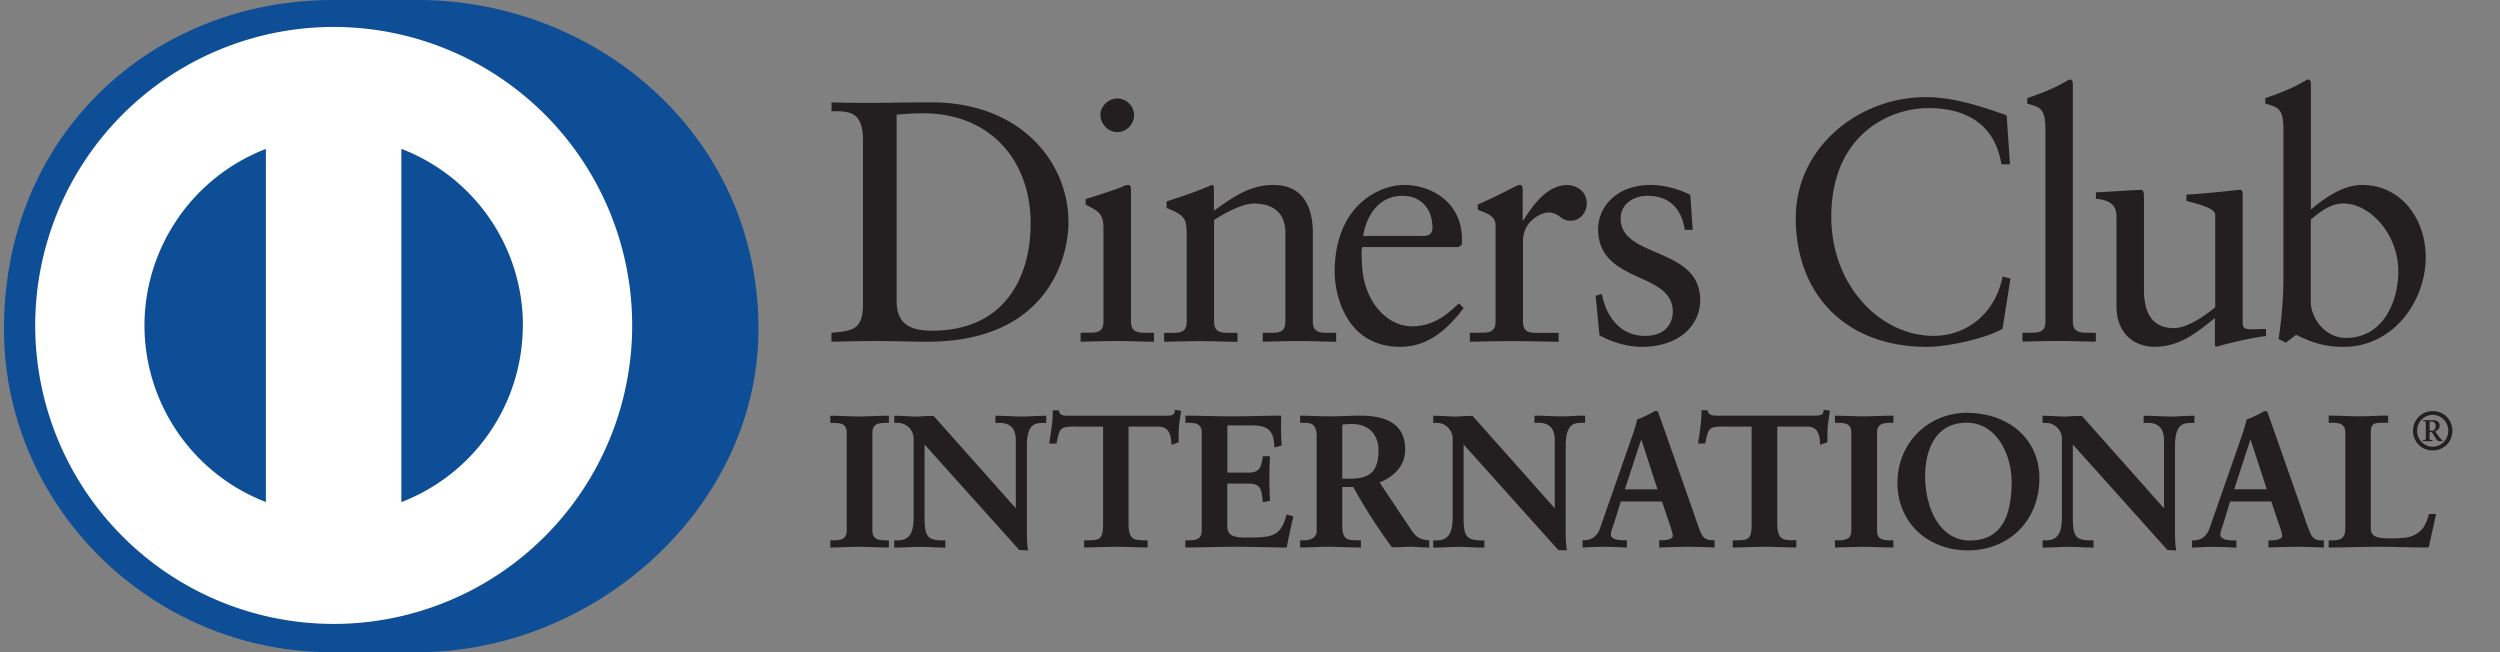 <svg xmlns="http://www.w3.org/2000/svg" width="46" height="12" fill="none" viewBox="0 0 46 12">
  <rect x="0" y="0" width="46" height="12" fill="#808080" stroke="none"/>
  <g clip-path="url(#a)">
    <path fill="#fff" d="M.324 6.104a5.793 5.793 0 1 1 11.586 0 5.793 5.793 0 0 1-11.586 0Z"/>
    <path fill="#231F20" d="M15.88 2.582c0-.568-.298-.53-.58-.536v-.163c.245.01.498.01.744.01.264 0 .624-.01 1.092-.01 1.634 0 2.524 1.09 2.524 2.208 0 .625-.366 2.197-2.6 2.197-.321 0-.618-.013-.915-.013-.296 0-.562.007-.846.013v-.164c.379-.038.562-.05.58-.479V2.582Zm.618 2.96c0 .486.348.542.656.542 1.364 0 1.81-1.028 1.81-1.968 0-1.18-.756-2.031-1.974-2.031-.258 0-.378.018-.492.024v3.433Zm3.384.58h.12c.176 0 .302 0 .302-.209V4.204c0-.278-.094-.316-.328-.44v-.102c.297-.09.65-.208.676-.228a.227.227 0 0 1 .113-.03c.032 0 .045.037.045.088v2.422c0 .21.14.21.316.21h.107v.164c-.214 0-.436-.013-.662-.013-.227 0-.454.007-.688.013v-.164l-.001-.002Zm.675-3.69a.324.324 0 0 1-.31-.317c0-.164.152-.303.31-.303s.31.132.31.303c0 .172-.14.316-.31.316Zm1.275 1.81c0-.233-.07-.296-.366-.415v-.121c.27-.088.529-.172.832-.303.019 0 .038.013.038.063v.411c.36-.26.67-.474 1.094-.474.536 0 .726.39.726.884v1.627c0 .21.139.21.315.21h.114v.164c-.221 0-.442-.013-.668-.013-.227 0-.455.007-.682.013v-.164h.114c.177 0 .302 0 .302-.21V4.281c0-.36-.22-.536-.58-.536-.202 0-.524.164-.732.304v1.867c0 .209.14.209.317.209h.114v.164c-.222 0-.444-.012-.67-.012-.227 0-.454.006-.68.012v-.164h.113c.176 0 .302 0 .302-.21V4.244l-.003-.001Zm3.232.304c-.014.056-.014.15 0 .366.037.6.422 1.092.927 1.092.347 0 .62-.19.852-.424l.088.088c-.29.385-.65.713-1.167.713-1.004 0-1.206-.972-1.206-1.375 0-1.237.833-1.603 1.275-1.603.511 0 1.061.322 1.067.99 0 .04 0 .077-.006.115l-.057.038h-1.773Zm1.118-.204c.156 0 .175-.082.175-.158 0-.323-.196-.581-.549-.581-.384 0-.65.284-.726.738h1.1v.001Zm.863 1.78h.171c.176 0 .302 0 .302-.209V4.14c0-.194-.232-.232-.328-.284v-.093c.46-.196.714-.36.77-.36.038 0 .057.019.057.082v.568h.013c.157-.246.422-.648.807-.648.158 0 .359.106.359.334 0 .17-.12.323-.297.323-.196 0-.196-.152-.416-.152-.108 0-.46.145-.46.524v1.482c0 .209.126.209.302.209h.354v.164c-.348-.006-.612-.012-.883-.012-.27 0-.524.006-.751.012v-.167Zm2.429-.712c.082.416.335.77.795.77.373 0 .51-.228.51-.448 0-.744-1.374-.506-1.374-1.52 0-.354.284-.809.978-.809.202 0 .473.057.719.183l.044.644H31c-.062-.398-.284-.626-.688-.626-.253 0-.492.146-.492.418 0 .738 1.464.511 1.464 1.502 0 .416-.334.858-1.084.858-.254 0-.55-.088-.77-.214l-.07-.726.113-.032Zm7.51-2.386h-.158c-.12-.738-.644-1.035-1.349-1.035s-1.781.486-1.781 2c0 1.275.91 2.191 1.882 2.191.624 0 1.142-.429 1.27-1.092l.144.038-.145.922c-.266.164-.98.334-1.395.334-1.477 0-2.41-.952-2.41-2.373 0-1.294 1.155-2.222 2.391-2.222.512 0 1.003.164 1.489.335l.062.902Zm.228 3.098h.12c.178 0 .304 0 .304-.209V2.4c0-.412-.095-.424-.335-.494v-.101c.252-.082.518-.195.65-.272.069-.038.12-.07.139-.07.038 0 .05.038.05.09v4.36c0 .21.14.21.316.21h.107v.163c-.213 0-.434-.012-.663-.012-.229 0-.453.006-.688.012v-.164Zm4.052-.183c0 .114.069.12.176.12.075 0 .17-.006.254-.006v.132c-.273.024-.79.158-.91.195l-.03-.019v-.51c-.379.308-.67.529-1.118.529-.34 0-.693-.22-.693-.75V4.012c0-.164-.026-.323-.378-.354v-.12c.227-.007.73-.044.814-.044.07 0 .07.044.07.183v1.628c0 .188 0 .732.548.732.214 0 .498-.164.763-.383v-1.7c0-.126-.303-.194-.53-.258v-.114c.569-.038.923-.088.985-.088.05 0 .05.044.05.114v2.33Zm1.256-2.083c.251-.214.593-.453.94-.453.731 0 1.173.638 1.173 1.325 0 .826-.606 1.654-1.51 1.654-.467 0-.712-.152-.876-.22l-.188.144-.133-.069c.056-.372.089-.738.089-1.123V2.4c0-.412-.095-.424-.334-.494v-.101c.253-.082.517-.195.65-.272.068-.038.12-.07.14-.07.037 0 .05.038.05.09v2.303h-.002Zm0 1.717c0 .24.227.644.65.644.675 0 .959-.664.959-1.225 0-.68-.518-1.248-1.01-1.248-.235 0-.43.152-.6.297v1.533-.001ZM15.293 9.956h.048c.124 0 .255-.016.255-.196v-1.8c0-.179-.131-.196-.255-.196h-.048V7.66c.135 0 .34.015.508.015.168 0 .377-.015.539-.015v.104h-.048c-.123 0-.255.016-.255.196v1.8c0 .178.132.196.255.196h.048v.104c-.164 0-.371-.014-.542-.014-.172 0-.371.014-.505.014v-.104Z"/>
    <path fill="#231F20" d="M16.34 10.074c-.165 0-.372-.013-.542-.013-.17 0-.37.013-.505.013h-.014v-.132h.062c.125-.002.237-.013.239-.181V7.962c0-.167-.114-.178-.24-.18h-.062v-.133h.015c.135 0 .34.014.508.014.168 0 .376-.014.539-.014h.015v.132h-.063c-.125.003-.239.014-.24.181v1.799c0 .168.115.179.24.181h.063v.132h-.015Zm-.015-.03v-.073h-.033c-.122 0-.27-.022-.27-.211v-1.8c0-.19.148-.21.27-.21h.033v-.073c-.158 0-.357.014-.524.014-.166 0-.36-.012-.493-.014v.073h.033c.122 0 .268.02.268.21v1.8c0 .19-.147.211-.268.211h-.033v.074c.132-.003.327-.014.49-.014.162 0 .366.013.527.014Zm2.374-.661.007-.008V8.087c0-.281-.195-.322-.298-.322h-.075v-.104c.162 0 .32.014.481.014.14 0 .282-.014.422-.014v.104h-.05c-.144 0-.307.027-.307.436v1.564c0 .12.004.24.02.346h-.13l-1.77-1.971v1.414c0 .3.058.402.324.402h.058v.104c-.147 0-.296-.014-.444-.014-.148 0-.312.014-.466.014v-.104h.048c.237 0 .31-.16.31-.436V8.074a.309.309 0 0 0-.314-.309h-.044v-.104c.13 0 .264.014.394.014.103 0 .203-.014.306-.014l1.53 1.722h-.002Z"/>
    <path fill="#231F20" d="m18.897 10.126-.142-.005-1.743-1.942v1.376c.005.299.05.383.308.388h.074v.133h-.016c-.148 0-.296-.014-.443-.014-.147 0-.311.014-.468.014h-.014v-.133h.063c.228-.002.292-.148.295-.42V8.075a.293.293 0 0 0-.297-.294h-.06V7.65h.014c.133 0 .266.014.396.014.101 0 .202-.014.317-.009l1.51 1.698V8.09c-.003-.273-.184-.306-.285-.309h-.09V7.65h.016c.161 0 .32.014.48.014.14 0 .281-.014.423-.014h.016v.132h-.066c-.142.004-.288.017-.291.421v1.564c0 .119.003.239.02.344l.002.017h-.017l-.002-.001Zm-.13-.03h.113a2.235 2.235 0 0 1-.018-.333V8.2c0-.413.173-.45.32-.45h.037v-.074c-.136 0-.27.013-.407.013-.158 0-.311-.012-.467-.013v.073h.06c.107 0 .314.047.314.338l-.004 1.298-.007.006-.013.011-1.526-1.726c-.103 0-.202.013-.306.013-.126 0-.255-.012-.38-.013v.073h.03c.161 0 .326.123.326.324v1.445c0 .276-.077.451-.323.452h-.033v.074c.148-.003.301-.015.452-.015.15 0 .286.012.428.015V9.97h-.043c-.27 0-.337-.117-.337-.417V8.1l1.783 1.994v.001Zm.981-2.262c-.258 0-.267.062-.32.312h-.102c.013-.095.03-.192.041-.293a2.09 2.09 0 0 0 .021-.29h.083c.027.102.113.098.206.098h1.772c.093 0 .178-.002.186-.106l.082.014c-.012.092-.027.185-.037.278-.007.093-.007.186-.007.278l-.103.038c-.008-.127-.025-.33-.255-.33h-.563v1.826c0 .266.12.295.285.295h.065v.103c-.133 0-.374-.013-.56-.013-.205 0-.446.013-.58.013v-.103h.065c.19 0 .286-.017.286-.287V7.83h-.564v.003Z"/>
    <path fill="#231F20" d="M21.103 10.074c-.136 0-.375-.013-.56-.013-.206 0-.446.013-.58.013h-.015v-.132h.08c.19-.005.265-.007.269-.273V7.85h-.549v-.03h.578v1.849c0 .275-.111.303-.3.303h-.05v.073c.136 0 .366-.014.566-.014.178 0 .408.012.544.014V9.97h-.05c-.166 0-.3-.04-.3-.31V7.818h.578c.23 0 .26.196.268.323l.075-.027c0-.089 0-.178.006-.269.01-.088.022-.175.035-.263l-.052-.009c-.017.1-.113.106-.199.104h-1.79c-.08 0-.168-.003-.199-.099h-.057c0 .096-.008.188-.021.28-.01.094-.025.184-.038.274h.073c.046-.24.075-.316.33-.313v.03c-.253.005-.247.048-.304.301l-.002.012h-.133l.003-.017c.013-.095.031-.192.041-.293.014-.095.021-.19.021-.288V7.55h.11l.002.01c.023.088.087.088.173.09h1.79c.096-.002.165-.003.172-.093v-.016l.017.003.096.014v.015a5.546 5.546 0 0 0-.038.277c-.007.092-.007.185-.007.278v.01l-.01.004-.122.045v-.021c-.01-.129-.023-.316-.24-.316h-.549v1.812c.004.26.107.278.271.28h.08v.132h-.014.001Zm.724-.118h.048c.123 0 .253-.016.253-.196v-1.8c0-.179-.13-.196-.253-.196h-.048V7.66c.208 0 .567.015.854.015.288 0 .646-.015.88-.015a5.79 5.79 0 0 0 .007.527l-.104.027c-.016-.223-.058-.402-.419-.402h-.476v.899h.408c.206 0 .25-.117.271-.301h.103a8.82 8.82 0 0 0 0 .793l-.103.02c-.02-.205-.03-.34-.268-.34h-.411v.8c0 .223.198.223.417.223.413 0 .594-.027.698-.42l.096.025a7.866 7.866 0 0 0-.117.546c-.219 0-.614-.013-.924-.013-.31 0-.717.013-.913.013v-.104.002Z"/>
    <path fill="#231F20" d="M23.663 10.074c-.22 0-.614-.013-.924-.013-.31 0-.717.013-.913.013h-.015v-.132h.063c.123-.002.237-.013.238-.181v-1.8c0-.167-.115-.179-.238-.181h-.063v-.132h.015c.21 0 .566.013.854.013.288 0 .645-.013.88-.013h.015v.015a5.014 5.014 0 0 0 .007.523v.012l-.01.003-.122.032v-.018c-.02-.223-.05-.385-.404-.388h-.462v.869h.393c.198-.001.232-.103.257-.288v-.013h.133v.014a7.373 7.373 0 0 0 0 .794v.012l-.012.002-.12.024v-.016c-.025-.21-.026-.325-.255-.327h-.398v.785c0 .208.18.208.404.208.414-.003.58-.022.683-.408l.004-.014.015.003.11.028-.002.015a7.894 7.894 0 0 0-.117.545l-.002.012h-.012l-.002.002Zm-.012-.03c.03-.172.069-.346.111-.518l-.067-.017c-.103.384-.302.418-.707.415-.217 0-.434 0-.434-.238v-.814h.427c.24-.002.264.142.28.338l.075-.016a7.88 7.88 0 0 1 0-.768h-.074c-.019.18-.075.305-.284.303h-.424v-.93h.492c.358-.002.418.183.432.399l.074-.02a5.705 5.705 0 0 1-.006-.498c-.233 0-.582.013-.863.013-.282 0-.63-.012-.84-.013v.073h.033c.122 0 .268.02.27.21v1.8c0 .19-.148.21-.27.212h-.033v.072c.2 0 .597-.013.898-.013.302 0 .69.012.911.013m.593-2.021c0-.25-.137-.26-.244-.26h-.062V7.66c.11 0 .323.014.532.014.21 0 .371-.014.554-.014.432 0 .816.118.816.605 0 .309-.206.497-.476.605l.588.878c.095.145.164.186.333.205v.103c-.113 0-.223-.013-.337-.013-.108 0-.217.013-.323.013a9.474 9.474 0 0 1-.714-1.113h-.226v.735c0 .266.122.274.28.274h.062v.103c-.197 0-.395-.014-.591-.014-.164 0-.326.014-.498.014v-.103H24c.126 0 .244-.057.244-.185V8.024v.002Zm.44.797h.167c.344 0 .529-.13.529-.535 0-.305-.196-.502-.502-.502-.104 0-.148.011-.195.014v1.023Z"/>
    <path fill="#231F20" d="M26.283 10.074c-.115 0-.224-.013-.338-.013-.104 0-.214.013-.334.008a9.614 9.614 0 0 1-.71-1.108h-.203v.72c.003.259.107.256.265.261h.078v.132h-.016c-.197 0-.397-.013-.592-.013-.164 0-.324.013-.498.013h-.013v-.132h.077c.123 0 .228-.055.228-.171V8.026c-.003-.244-.123-.242-.228-.246h-.077v-.132h.013c.113 0 .323.013.534.013.21 0 .37-.013.553-.013.432 0 .832.12.833.618 0 .31-.206.503-.47.612l.576.864c.096.144.156.18.323.2h.013v.132h-.015.001Zm-1.6-1.142h.235l.004.007c.223.396.45.766.703 1.106.105 0 .215-.014.322-.014.106 0 .215.013.323.014v-.076c-.162-.02-.237-.067-.33-.21l-.6-.893.018-.007c.268-.106.467-.29.467-.592 0-.476-.37-.587-.802-.589-.18 0-.347.014-.553.014-.206 0-.405-.012-.518-.014v.074H24c.107 0 .258.017.258.275v1.745c0 .138-.128.2-.258.2h-.048v.073c.165 0 .322-.014.483-.014.192 0 .385.013.576.014v-.072h-.046c-.157 0-.297-.02-.297-.29v-.75h.015Zm0-.094h-.015V7.786h.013c.047-.005.093-.013.197-.013.312 0 .516.203.516.516 0 .41-.198.55-.543.55h-.168v-.001Zm.168-.03c.339-.003.512-.12.514-.52-.001-.3-.188-.486-.487-.487-.093 0-.136.008-.18.013v.994h.153Zm3.763.575.006-.008V8.087c0-.281-.196-.322-.297-.322h-.076v-.104c.162 0 .318.014.481.014.14 0 .282-.014.422-.014v.104h-.05c-.145 0-.306.027-.306.436v1.564c0 .12.002.24.02.346h-.13l-1.77-1.971v1.414c0 .3.06.402.324.402h.059v.104c-.148 0-.297-.014-.444-.014-.146 0-.312.014-.466.014v-.104h.048c.237 0 .31-.16.31-.436V8.074a.308.308 0 0 0-.313-.309h-.044v-.104c.13 0 .265.014.394.014.103 0 .202-.014.305-.014l1.528 1.722Z"/>
    <path fill="#231F20" d="m28.814 10.126-.141-.005-1.742-1.942v1.376c.003.3.049.383.308.388h.073v.133h-.015c-.148 0-.296-.014-.443-.014-.147 0-.314.014-.467.014h-.016v-.133h.063c.226 0 .292-.148.295-.422V8.075a.292.292 0 0 0-.298-.294h-.06V7.65h.016c.131 0 .266.014.395.014.101 0 .2-.014.315-.01l1.51 1.699V8.089c0-.273-.184-.308-.283-.309h-.09v-.132h.014c.163 0 .32.013.481.013.14 0 .28-.013.423-.013h.014v.132H29.1c-.142.004-.288.017-.291.421v1.564c0 .118.002.237.02.343v.018h-.015Zm-.13-.03h.113a2.414 2.414 0 0 1-.018-.333V8.2c0-.413.174-.45.321-.45h.036v-.074c-.135 0-.27.013-.408.013-.158 0-.311-.012-.466-.013v.073h.06c.106 0 .314.047.314.338l-.005 1.298-.006.006-.01.012-1.529-1.727c-.101 0-.202.013-.304.013-.128 0-.256-.012-.381-.013v.073h.03c.16 0 .326.123.326.324v1.445c0 .276-.078.451-.325.452H26.4v.072c.148 0 .3-.013.453-.013.151 0 .286.012.428.013V9.97h-.043c-.27 0-.338-.117-.339-.417V8.1l1.785 1.994v.001Zm1.02-.527c-.036.116-.077.207-.077.268 0 .103.145.12.258.12h.038v.103a6.131 6.131 0 0 0-.786 0v-.103h.02c.133 0 .247-.079.297-.223l.55-1.576c.044-.127.107-.298.127-.427.11-.038.247-.105.313-.147.011-.003.016-.006.027-.006.01 0 .017 0 .025.01.01.027.02.059.032.086l.631 1.795c.042.12.082.248.128.35.041.096.114.137.227.137h.02v.102a9.707 9.707 0 0 0-.988 0v-.102h.038c.078 0 .213-.013.213-.1 0-.045-.03-.137-.07-.247l-.133-.398h-.78l-.11.358Zm.5-1.522h-.007l-.32.972h.642l-.316-.972h.001Z"/>
    <path fill="#231F20" d="M31.532 10.074c-.154-.006-.309-.013-.473-.013-.164 0-.34.007-.514.013h-.016V9.94h.052c.079 0 .198-.016.198-.082 0-.04-.03-.134-.068-.243l-.13-.388h-.758l-.108.347c-.036.117-.076.208-.076.263 0 .083.13.104.244.104h.052v.134h-.016a7.88 7.88 0 0 0-.415-.014c-.123 0-.247.007-.37.013h-.014V9.94h.034c.127 0 .234-.073.284-.212l.55-1.576c.045-.127.106-.298.137-.434a1.92 1.92 0 0 0 .312-.149c.01-.003.018-.008.033-.008.009 0 .027.002.038.02.011.029.02.06.032.086l.633 1.796c.04.12.082.248.126.348.04.092.103.129.213.129h.035v.134h-.015Zm-.974-.032c.17-.004.337-.012.5-.012.165 0 .31.008.459.012v-.07h-.005c-.118 0-.198-.047-.241-.147a5.285 5.285 0 0 1-.128-.352l-.631-1.796-.03-.083c-.003-.004-.002-.004-.005-.004h-.006c-.007 0-.01.003-.02.005-.065.043-.204.11-.305.137-.021.131-.084.301-.128.429l-.548 1.577a.328.328 0 0 1-.313.233h-.005v.071c.117-.004.236-.012.356-.012.132 0 .268.008.399.012v-.07h-.022c-.113-.002-.268-.014-.272-.136 0-.069.042-.157.076-.272l.015.003-.015-.004.113-.368h.8l.137.408c.04.11.07.202.07.252-.005.105-.15.113-.228.115h-.023v.072Zm-.703-1.008.33-1.002h.028l.326 1.002h-.684Zm.042-.03h.601l-.299-.92-.302.92Zm1.787-1.17c-.258 0-.268.062-.319.312h-.103c.014-.095.032-.192.042-.293a2.09 2.09 0 0 0 .02-.29h.083c.026.102.113.098.205.098h1.772c.093 0 .177-.002.185-.106l.083.014a9.925 9.925 0 0 0-.038.278c-.009.093-.009.186-.009.278l-.101.038c-.006-.127-.023-.33-.254-.33h-.563v1.826c0 .266.12.295.285.295h.065v.103c-.133 0-.373-.013-.56-.013-.205 0-.446.013-.58.013v-.103h.065c.19 0 .287-.017.287-.287V7.83h-.563l-.002.003Z"/>
    <path fill="#231F20" d="M33.037 10.074c-.133 0-.374-.013-.56-.013-.205 0-.445.013-.58.013h-.015v-.132h.08c.189-.005.264-.007.268-.273V7.85h-.547v-.03h.578v1.849c0 .275-.11.302-.3.303h-.05v.073c.136-.002.366-.014.566-.014.178 0 .409.012.544.014V9.97h-.051c-.165 0-.299-.04-.299-.31V7.818h.578c.231 0 .26.196.268.323l.075-.027c0-.089 0-.178.007-.269.01-.088.024-.176.036-.263l-.052-.01c-.017.1-.112.105-.2.104h-1.79c-.08 0-.167-.003-.199-.1h-.056c0 .097-.007.187-.02.28-.01.094-.026.185-.04.274h.074c.045-.238.074-.317.331-.312v.03c-.254.005-.248.047-.305.3l-.002.013h-.132l.002-.017c.014-.096.032-.192.042-.291a2.1 2.1 0 0 0 .02-.29v-.015h.11l.002.01c.025.088.088.088.175.09h1.79c.096-.002.165-.004.17-.093V7.54l.017.003.098.014-.002.015a7.646 7.646 0 0 0-.038.277c-.006.091-.006.184-.006.278v.01l-.011.004-.123.044v-.02c-.008-.13-.022-.316-.24-.316h-.548V9.66c.004.26.106.278.27.28h.08v.133h-.015v.001Zm.741-.118h.048c.125 0 .254-.016.254-.196v-1.8c0-.179-.13-.196-.254-.196h-.048V7.66c.133 0 .34.015.508.015.169 0 .378-.015.54-.015v.104h-.048c-.125 0-.256.016-.256.196v1.8c0 .178.131.196.256.196h.048v.104c-.165 0-.371-.014-.544-.014-.172 0-.37.014-.504.014v-.104Z"/>
    <path fill="#231F20" d="M34.826 10.074c-.167 0-.372-.013-.544-.013-.171 0-.37.013-.504.013h-.015v-.132h.063c.125-.002.237-.013.238-.181v-1.8c0-.167-.113-.179-.238-.181h-.063v-.132h.015c.133 0 .34.013.508.013.168 0 .377-.013.54-.013h.013v.132h-.062c-.126.002-.239.015-.24.181v1.8c0 .168.114.179.24.181h.062v.132h-.013Zm-.016-.03v-.071h-.032c-.123 0-.27-.022-.27-.212v-1.8c0-.19.146-.21.27-.21h.032v-.074c-.158 0-.356.014-.524.014-.168 0-.36-.013-.493-.014v.074h.033c.122 0 .269.02.269.21v1.8c0 .19-.147.212-.27.212h-.032v.072c.132-.003.327-.014.49-.014.162 0 .365.013.527.014Zm1.386-2.433c.732 0 1.315.453 1.315 1.185 0 .79-.567 1.315-1.298 1.315-.73 0-1.284-.493-1.284-1.233 0-.74.552-1.267 1.266-1.267m.051 2.35c.667 0 .782-.588.782-1.089 0-.5-.27-1.11-.84-1.11-.6 0-.778.536-.778.996 0 .615.282 1.202.837 1.202"/>
    <path fill="#231F20" d="M34.913 8.878c.002-.722.56-1.28 1.282-1.283v.03c-.707 0-1.254.547-1.254 1.253 0 .73.55 1.217 1.27 1.218.724 0 1.282-.518 1.285-1.3 0-.722-.575-1.169-1.301-1.169v-.03c.737 0 1.328.458 1.33 1.2 0 .797-.574 1.329-1.313 1.33-.735-.001-1.298-.502-1.3-1.248m.48-.12c0-.462.183-1.01.795-1.01.584 0 .856.62.856 1.124 0 .501-.119 1.102-.798 1.102v-.03c.654 0 .766-.572.769-1.073 0-.498-.269-1.094-.827-1.094-.589 0-.764.524-.764.98 0 .612.28 1.187.823 1.188v.03c-.57 0-.852-.6-.853-1.218Zm4.434.624.007-.008V8.087c0-.281-.196-.322-.3-.322h-.073v-.104c.16 0 .32.014.48.014.142 0 .282-.014.422-.014v.104h-.052c-.144 0-.306.027-.306.436v1.564c0 .12.004.24.021.346h-.13l-1.77-1.971v1.414c0 .3.058.402.324.402h.057v.104c-.148 0-.295-.014-.443-.014-.148 0-.313.014-.468.014v-.104h.05c.237 0 .308-.16.308-.436V8.074a.307.307 0 0 0-.312-.309h-.044v-.104c.13 0 .264.014.395.014.103 0 .202-.014.305-.014l1.529 1.722h-.001Z"/>
    <path fill="#231F20" d="m40.024 10.126-.142-.005-1.742-1.942v1.376c.004.3.05.383.307.387h.075v.133h-.015c-.148 0-.296-.013-.443-.013-.147 0-.312.014-.468.014h-.013v-.134h.062c.227 0 .292-.147.294-.42V8.076a.292.292 0 0 0-.297-.294h-.06V7.65h.014c.133 0 .266.014.396.014.101 0 .2-.014.317-.009l1.508 1.698V8.09c0-.273-.182-.306-.284-.309h-.09V7.65h.015c.162 0 .321.014.48.014.142 0 .28-.014.424-.014h.015v.132h-.067c-.14.004-.287.017-.29.421v1.564c0 .119.003.239.019.344l.002.017h-.017v-.001Zm-.13-.03h.113a2.41 2.41 0 0 1-.018-.333V8.2c0-.413.173-.45.32-.45h.037v-.074c-.136 0-.272.013-.409.013-.155 0-.308-.012-.465-.013v.073h.06c.108 0 .315.048.315.338l-.004 1.298-.006.006-.011.012-1.53-1.727c-.101 0-.201.013-.304.013-.127 0-.256-.012-.38-.013v.073h.029c.161 0 .328.123.328.324v1.445c0 .276-.078.451-.324.452h-.033v.072c.15 0 .301-.013.453-.013.144 0 .287.012.429.013V9.97h-.044c-.27 0-.337-.117-.337-.417V8.1l1.782 1.994-.002.001Zm1.019-.527c-.033.116-.075.207-.075.268 0 .103.146.12.257.12h.038v.103a6.095 6.095 0 0 0-.786 0v-.103h.019c.134 0 .248-.079.3-.223l.55-1.576c.043-.127.106-.298.125-.427.11-.038.248-.105.313-.147.01-.003.017-.006.028-.006.01 0 .016 0 .023.01.011.027.02.059.032.086l.631 1.795c.04.12.084.248.128.35.04.096.114.137.226.137h.021v.102a9.755 9.755 0 0 0-.99 0v-.102h.039c.078 0 .213-.013.213-.1 0-.045-.032-.137-.07-.247l-.133-.398h-.779l-.111.358Zm.502-1.522h-.008l-.32.972h.645l-.317-.972Z"/>
    <path fill="#231F20" d="M42.743 10.074c-.154-.006-.31-.013-.473-.013-.162 0-.34.007-.515.013h-.015v-.132h.052c.08 0 .198-.018.2-.084 0-.04-.031-.134-.07-.243l-.13-.388h-.758l-.105.347c-.035.117-.076.208-.075.263 0 .084.129.106.242.106h.053v.134h-.016a7.88 7.88 0 0 0-.414-.015c-.123 0-.247.007-.37.014h-.015v-.133h.034c.127 0 .235-.074.285-.214l.55-1.576c.044-.127.105-.298.136-.434.108-.038.246-.107.312-.148a.082.082 0 0 1 .033-.008.04.04 0 0 1 .038.021l.03.086.632 1.796c.04.12.082.247.128.349.04.092.101.127.213.128h.035v.134h-.014l-.003-.003Zm-.973-.032c.169-.006.336-.012.5-.012.165 0 .309.008.458.012v-.07h-.005c-.116 0-.198-.047-.24-.147-.046-.105-.086-.232-.127-.352l-.632-1.796-.029-.082-.005-.005h-.006c-.007 0-.01.003-.02.005a1.27 1.27 0 0 1-.306.137c-.02.131-.083.301-.127.429l-.55 1.577a.324.324 0 0 1-.313.233h-.006v.071c.119-.005.237-.012.357-.012.133 0 .268.008.402.012v-.07h-.025c-.11-.002-.268-.014-.271-.136 0-.068.042-.156.077-.272l.013.003-.013-.004.112-.368h.802l.137.408c.038.11.069.202.069.252-.005.105-.15.113-.228.115h-.022v.072h-.002Zm-.703-1.01.33-1h.028l.325 1h-.683.001Zm.042-.029h.6l-.3-.92-.3.92Zm2.501.72c0 .137.095.179.206.192.14.011.295.011.454-.007a.488.488 0 0 0 .329-.186.8.8 0 0 0 .107-.248h.099c-.038.196-.087.388-.128.584-.302 0-.604-.013-.905-.013-.302 0-.605.013-.908.013v-.104h.048c.125 0 .258-.016.258-.23V7.96c0-.179-.133-.196-.258-.196h-.048V7.66c.183 0 .361.014.543.014.18 0 .347-.014.522-.014v.104h-.087c-.13 0-.232.004-.232.186v1.772Z"/>
    <path fill="#231F20" d="M44.676 10.074c-.302 0-.605-.013-.906-.013-.301 0-.605.013-.908.013h-.014v-.132h.063c.125-.002.242-.012.243-.217V7.96c0-.166-.118-.179-.243-.181h-.063v-.132h.014c.182 0 .361.013.543.013.183 0 .347-.013.523-.013h.014v.132h-.1c-.134.003-.218-.003-.22.171v1.772c.001.127.084.161.194.177a2.399 2.399 0 0 0 .45-.007.483.483 0 0 0 .32-.179.754.754 0 0 0 .102-.242l.004-.013h.13l-.004.019c-.038.196-.085.388-.127.584l-.004.01h-.01v.003Zm-.012-.03c.04-.185.084-.368.121-.554h-.07a.76.76 0 0 1-.106.243.506.506 0 0 1-.34.19 2.446 2.446 0 0 1-.457.007c-.112-.012-.22-.06-.218-.207V7.95c0-.19.12-.2.248-.2h.071v-.074c-.168 0-.336.014-.506.014-.17 0-.353-.013-.528-.014v.074h.033c.122 0 .273.02.273.21v1.766c0 .222-.15.246-.273.246h-.033v.072c.296 0 .594-.014.892-.014.3 0 .597.013.894.014m.097-2.479c.207 0 .361.159.361.362 0 .203-.154.36-.361.36a.355.355 0 0 1-.362-.36c0-.202.155-.362.362-.362Zm0 .655a.291.291 0 0 0 .286-.293.292.292 0 0 0-.286-.295.292.292 0 0 0-.287.295.29.29 0 0 0 .287.293Zm-.18-.103v-.019c.044-.006.053-.003.053-.033v-.267c0-.038-.004-.051-.052-.049v-.018h.186c.063 0 .121.03.121.097 0 .054-.035.093-.085.109l.059.083c.028.037.06.072.08.084v.013h-.07c-.034 0-.063-.073-.13-.167h-.04v.12c0 .025.009.022.053.028v.019h-.175Zm.122-.191h.043c.047 0 .069-.036.069-.092s-.035-.077-.071-.077h-.04v.17-.001Z"/>
    <path fill="#0D4E96" d="M6.126 12C2.806 12.016.073 9.326.073 6.053.073 2.474 2.806 0 6.126 0h1.556c3.28 0 6.274 2.473 6.274 6.053 0 3.272-2.994 5.947-6.274 5.947H6.126ZM6.14.496a5.492 5.492 0 1 0 0 10.984 5.492 5.492 0 0 0 0-10.984Zm-1.248 8.74V2.74a3.49 3.49 0 0 0-2.234 3.249 3.487 3.487 0 0 0 2.234 3.248Zm4.73-3.247a3.483 3.483 0 0 0-2.237-3.25v6.5A3.486 3.486 0 0 0 9.62 5.99"/>
  </g>
  <defs>
    <clipPath id="a">
      <path fill="#fff" d="M0 0h45.05v12H0z" transform="translate(.073)"/>
    </clipPath>
  </defs>
</svg>

